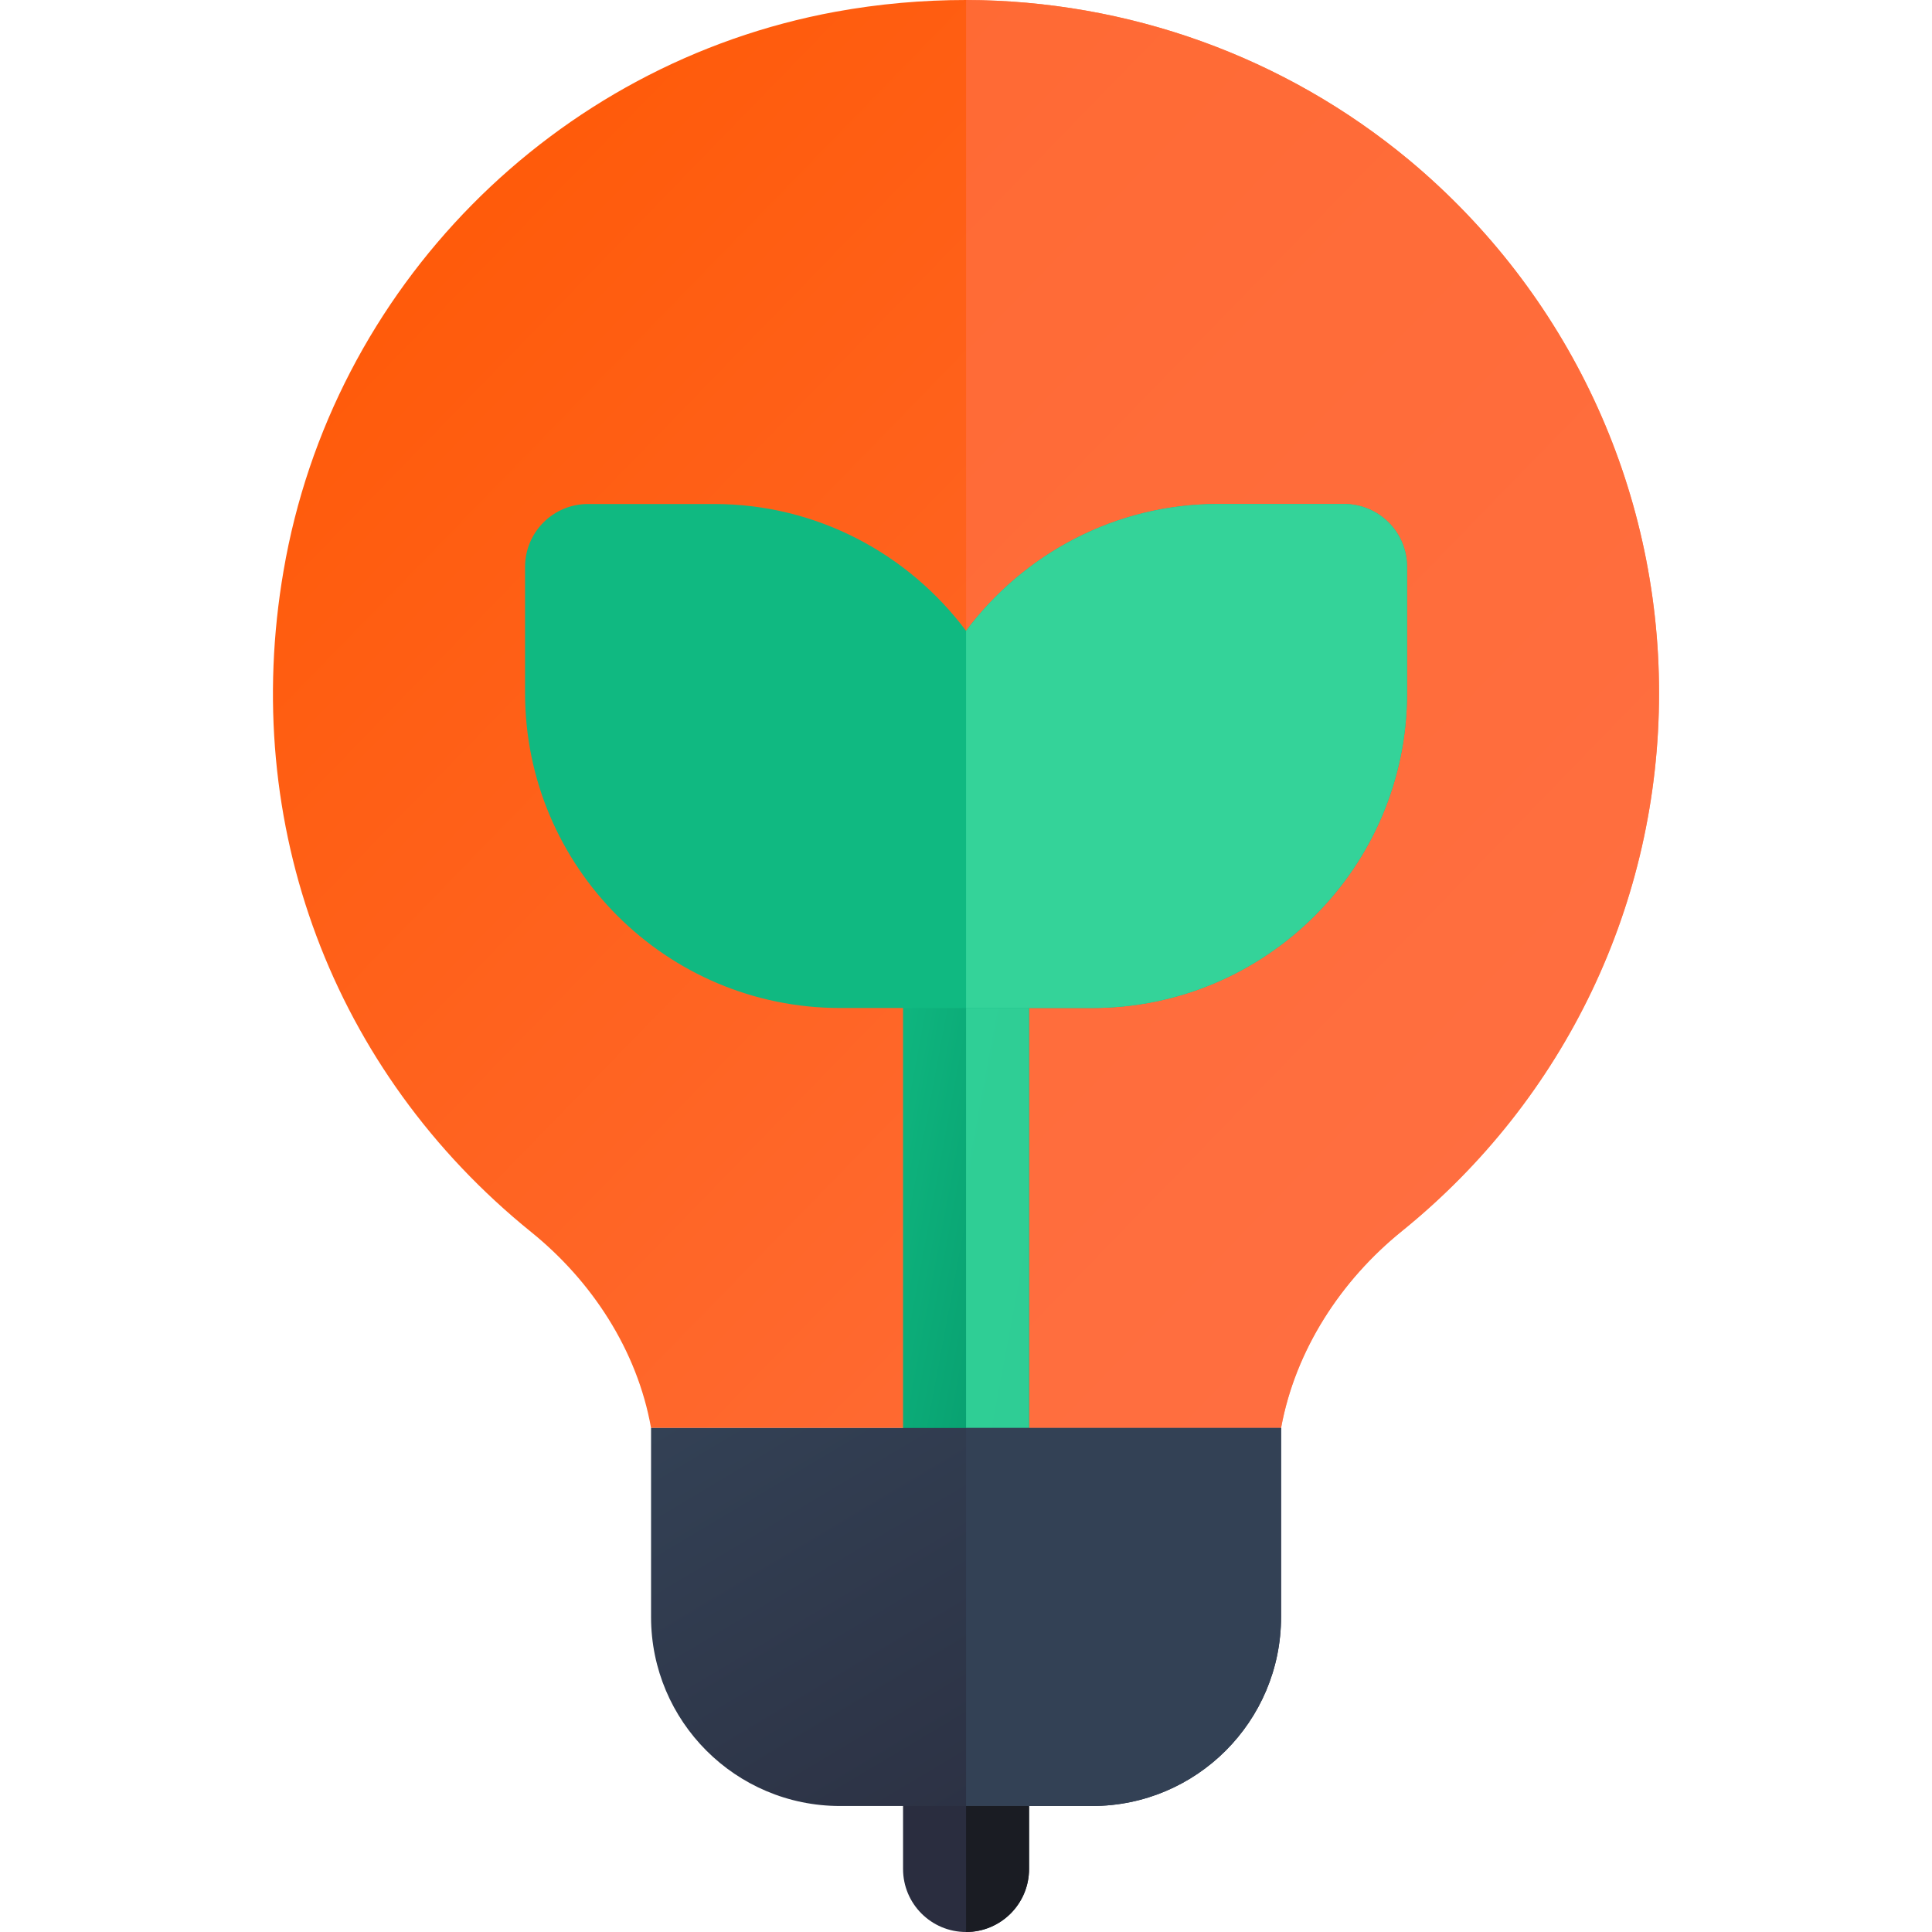 <?xml version="1.0" encoding="iso-8859-1"?>
<svg height="800px" width="800px" version="1.1" id="Layer_1" xmlns="http://www.w3.org/2000/svg" xmlns:xlink="http://www.w3.org/1999/xlink" 
	 viewBox="0 0 512 512" xml:space="preserve" style="background: transparent;">
<defs>
  <linearGradient id="bulbGradient" x1="0%" y1="0%" x2="100%" y2="100%">
    <stop offset="0%" style="stop-color:#FF5700;stop-opacity:1" />
    <stop offset="100%" style="stop-color:#FF7043;stop-opacity:1" />
  </linearGradient>
  <linearGradient id="baseGradient" x1="0%" y1="0%" x2="100%" y2="100%">
    <stop offset="0%" style="stop-color:#334155;stop-opacity:1" />
    <stop offset="100%" style="stop-color:#2a2d3f;stop-opacity:1" />
  </linearGradient>
  <linearGradient id="filamentGradient" x1="0%" y1="0%" x2="100%" y2="100%">
    <stop offset="0%" style="stop-color:#10B981;stop-opacity:1" />
    <stop offset="100%" style="stop-color:#059669;stop-opacity:1" />
  </linearGradient>
</defs>

<!-- Main bulb with brand orange gradient -->
<path style="fill:url(#bulbGradient);" d="M439.668,183.652c0,55.541-24.821,107.52-68.118,142.581c-16.14,13.023-28.27,31.499-32.056,52.202
	H172.537c-3.674-20.703-15.804-39.068-31.833-51.979C88.167,283.938,63.569,218.49,75.146,151.263
	C87.946,76.355,146.825,16.807,221.4,3.117C232.974,1.002,244.551,0,256.015,0c42.852,0.111,84.37,14.915,117.538,42.518
	C415.514,77.579,439.668,129.002,439.668,183.652z"/>

<!-- Right half highlight for depth -->
<path style="fill:#FF7043;opacity:0.7;" d="M439.668,183.652c0,55.541-24.821,107.52-68.118,142.581c-16.14,13.023-28.27,31.499-32.056,52.202
	h-83.478V0c42.852,0.111,84.37,14.915,117.538,42.518C415.514,77.579,439.668,129.002,439.668,183.652z"/>

<!-- Screw threads in dark slate -->
<path style="fill:#2a2d3f;" d="M256.015,512c-9.217,0-16.696-7.473-16.696-16.696v-33.391c0-9.223,7.479-16.696,16.696-16.696
	c9.217,0,16.696,7.473,16.696,16.696v33.391C272.711,504.527,265.232,512,256.015,512z"/>

<!-- Right screw thread -->
<path style="fill:#1a1c23;" d="M272.711,495.304v-33.391c0-9.223-7.479-16.696-16.696-16.696V512
	C265.232,512,272.711,504.527,272.711,495.304z"/>

<!-- Filament in primary text color -->
<path style="fill:url(#filamentGradient);" d="M256.015,411.826c-9.217,0-16.696-7.473-16.696-16.696V250.435c0-9.223,7.479-16.696,16.696-16.696
	c9.217,0,16.696,7.473,16.696,16.696V395.13C272.711,404.353,265.232,411.826,256.015,411.826z"/>

<!-- Right filament highlight -->
<path style="fill:#34D399;opacity:0.9;" d="M272.711,395.13V250.435c0-9.223-7.479-16.696-16.696-16.696v178.087
	C265.232,411.826,272.711,404.353,272.711,395.13z"/>

<!-- Base with card background gradient -->
<path style="fill:url(#baseGradient);" d="M289.407,478.609h-66.783c-27.662,0-50.087-22.424-50.087-50.087v-50.087h166.956v50.087
	C339.494,456.184,317.068,478.609,289.407,478.609z"/>

<!-- Right base highlight -->
<path style="fill:#334155;" d="M256.015,478.609h33.391c27.664,0,50.087-22.424,50.087-50.087v-50.087h-83.478V478.609z"/>

<!-- Leaf design in green plant colors -->
<path style="fill:#10B981;" d="M356.189,133.565h-33.391c-27.27,0-51.534,13.245-66.783,33.614
	c-15.249-20.369-39.513-33.614-66.783-33.614h-33.391c-9.239,0-16.696,7.457-16.696,16.696v33.391
	c0,46.08,37.398,83.478,83.478,83.478h66.783c46.08,0,83.478-37.398,83.478-83.478v-33.391
	C372.885,141.023,365.427,133.565,356.189,133.565z"/>

<!-- Right leaf highlight -->
<path style="fill:#34D399;" d="M372.885,150.261v33.391c0,46.08-37.398,83.478-83.478,83.478h-33.391v-99.951
	c15.249-20.369,39.513-33.614,66.783-33.614h33.391C365.427,133.565,372.885,141.023,372.885,150.261z"/>
</svg>